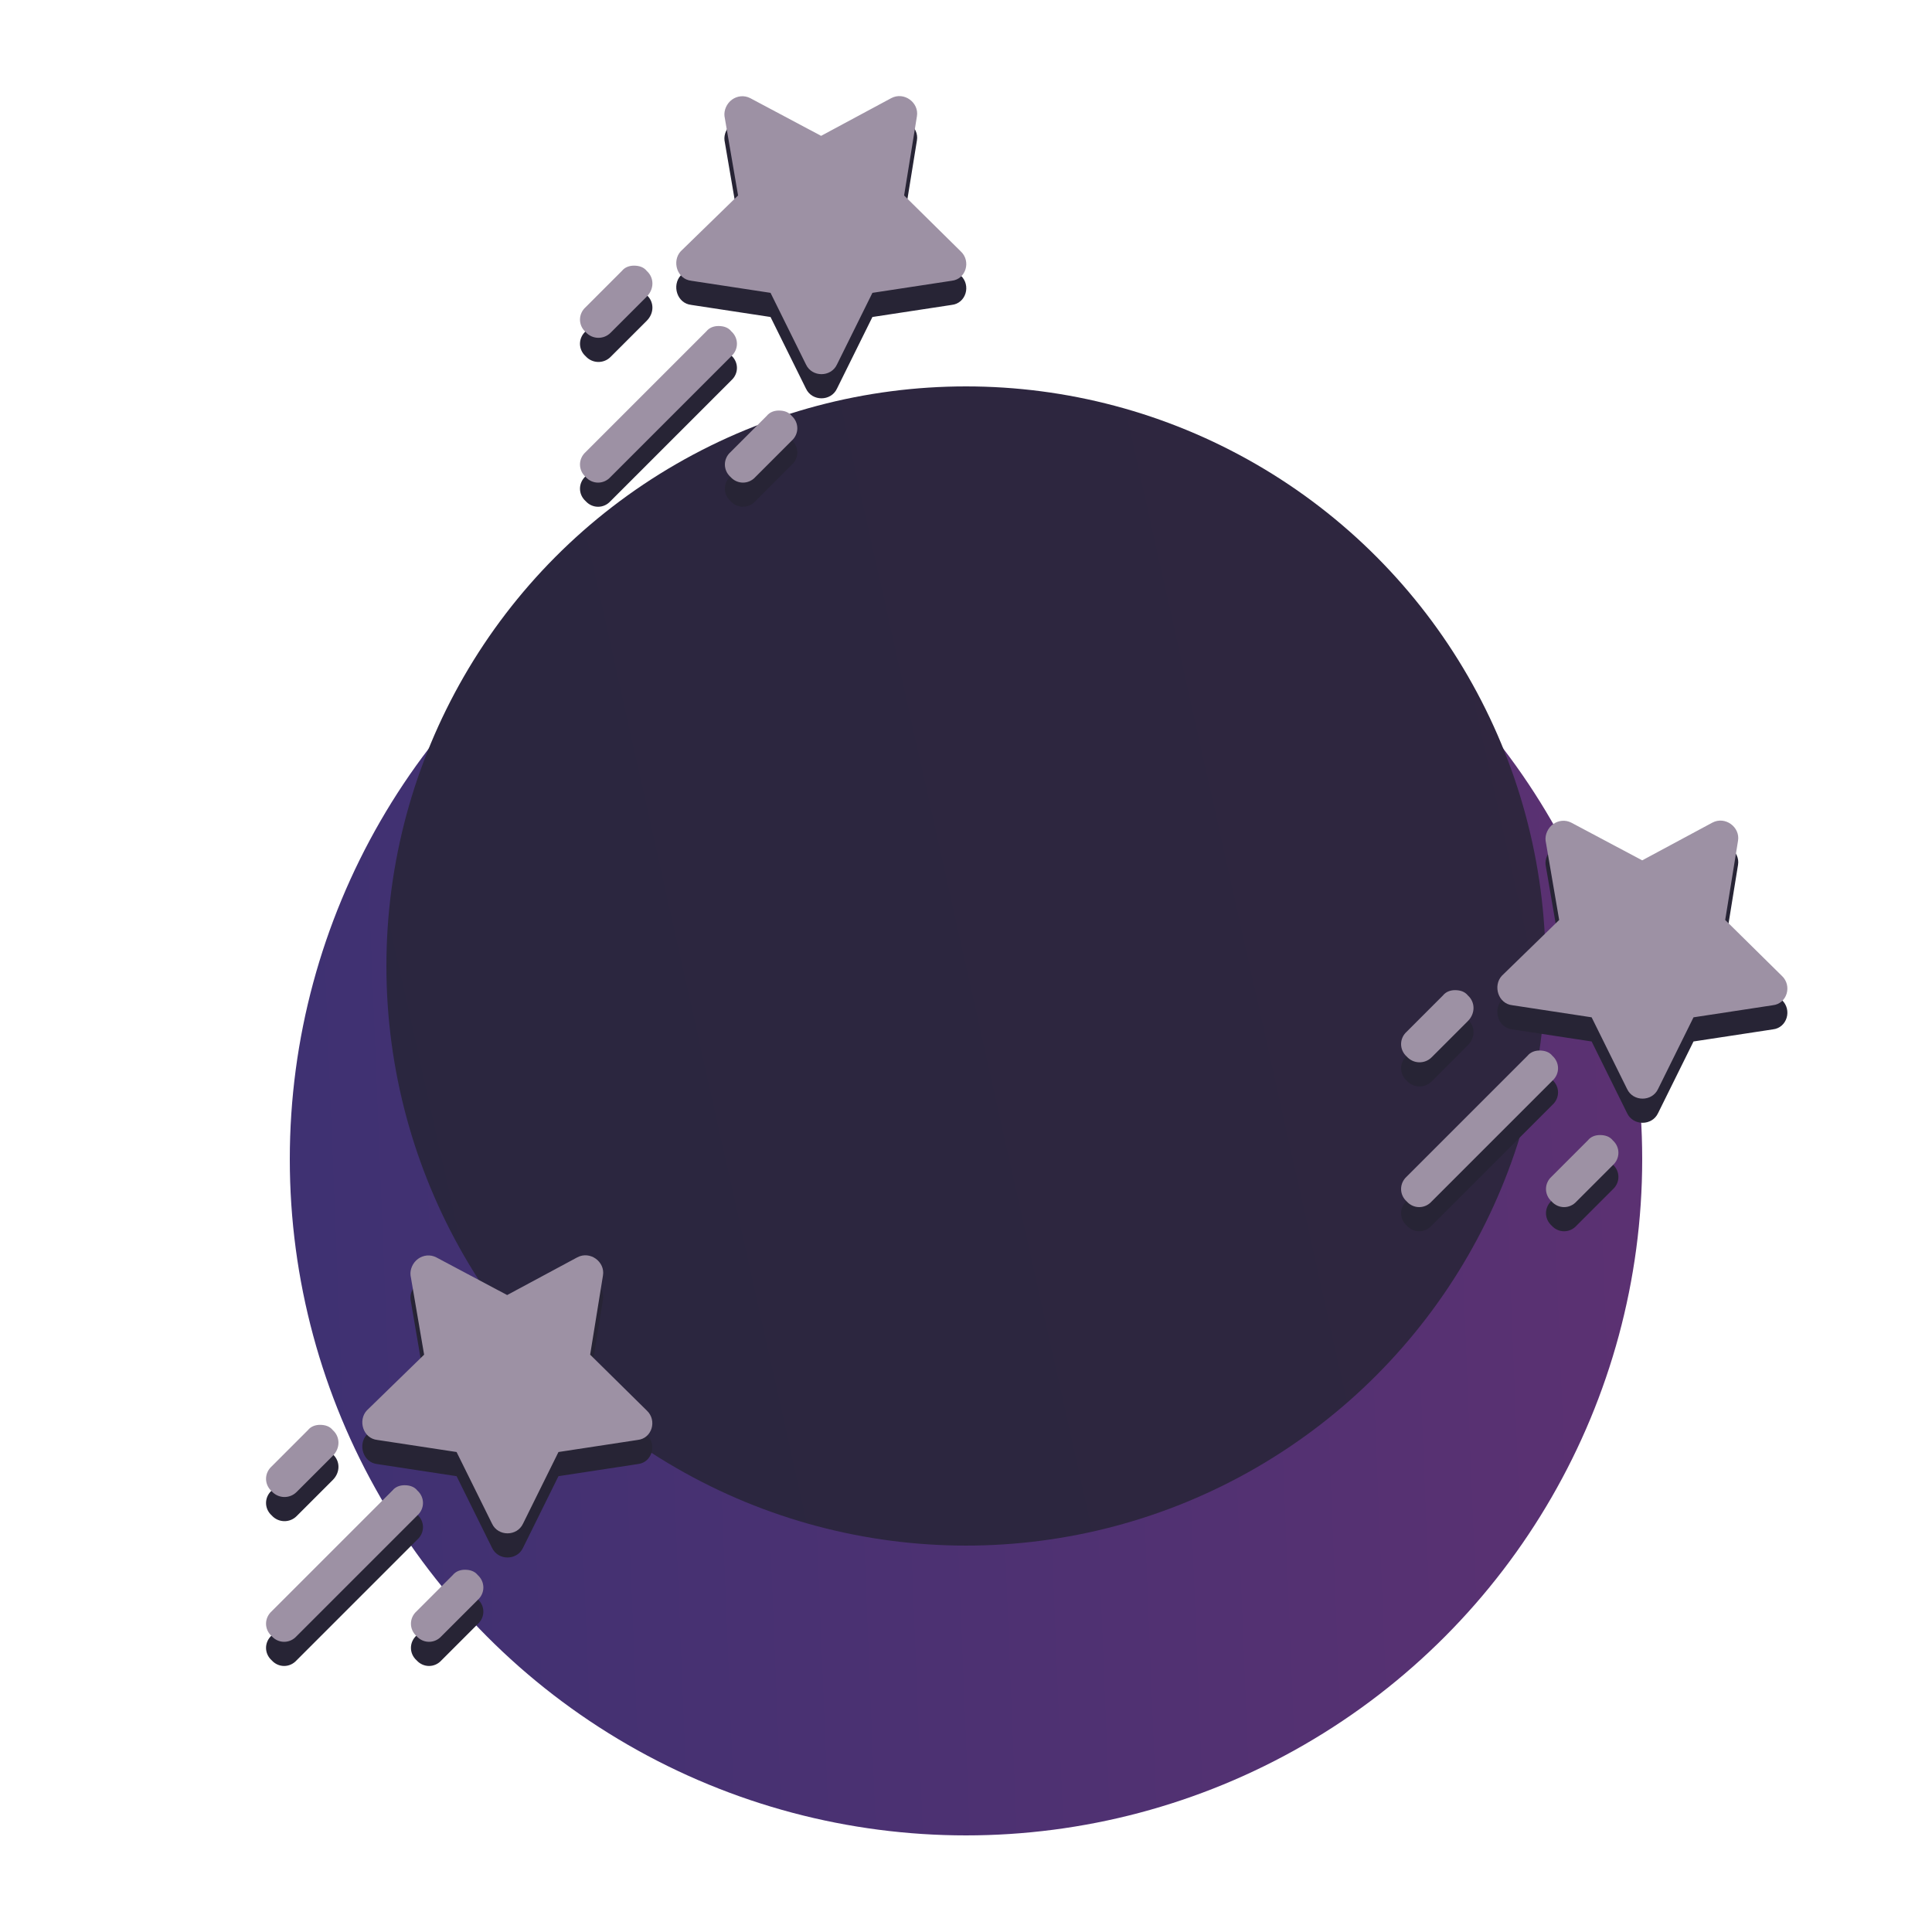 <svg width="80" height="80" fill="none" xmlns="http://www.w3.org/2000/svg"><g filter="url(#a)"><circle cx="40" cy="40" r="28" fill="url(#b)"/></g><circle cx="40" cy="40" r="24" fill="url(#c)"/><path d="M28.625 12.625c-.594-.062-.812-.812-.438-1.219l2.375-2.313L30 5.812c-.031-.25.094-.531.312-.688.219-.156.5-.188.75-.062L34 6.625l2.906-1.562c.531-.281 1.156.188 1.062.75l-.531 3.281 2.344 2.313c.438.406.219 1.156-.375 1.219l-3.281.5-1.469 2.969c-.25.531-1.031.531-1.281 0l-1.469-2.969-3.281-.5Zm1.656 2.094c.312.281.312.75 0 1.031l-5 5c-.281.312-.75.312-1.031 0-.312-.281-.312-.75 0-1.031l5-5c.125-.156.312-.219.5-.219.219 0 .406.062.531.219ZM32.25 18c.219 0 .406.062.531.219.312.281.312.75 0 1.031l-1.5 1.5c-.281.312-.75.312-1.031 0-.312-.281-.312-.75 0-1.031l1.5-1.5c.125-.156.312-.219.5-.219Zm-6.969-3.219c-.281.281-.75.281-1.031-.031-.312-.281-.312-.75 0-1.031l1.5-1.5c.125-.156.312-.219.5-.219.219 0 .406.062.531.219.312.281.312.75 0 1.062l-1.5 1.5Z" fill="#272435"/><path d="M28.625 11.625c-.594-.062-.812-.812-.438-1.219l2.375-2.313L30 4.812c-.031-.25.094-.531.312-.688.219-.156.5-.188.75-.062L34 5.625l2.906-1.562c.531-.281 1.156.188 1.062.75l-.531 3.281 2.344 2.313c.438.406.219 1.156-.375 1.219l-3.281.5-1.469 2.969c-.25.531-1.031.531-1.281 0l-1.469-2.969-3.281-.5Zm1.656 2.094c.312.281.312.75 0 1.031l-5 5c-.281.312-.75.312-1.031 0-.312-.281-.312-.75 0-1.031l5-5c.125-.156.312-.219.5-.219.219 0 .406.062.531.219ZM32.25 17c.219 0 .406.062.531.219.312.281.312.75 0 1.031l-1.5 1.5c-.281.312-.75.312-1.031 0-.312-.281-.312-.75 0-1.031l1.5-1.5c.125-.156.312-.219.5-.219Zm-6.969-3.219c-.281.281-.75.281-1.031-.031-.312-.281-.312-.75 0-1.031l1.5-1.5c.125-.156.312-.219.5-.219.219 0 .406.062.531.219.312.281.312.75 0 1.062l-1.5 1.5Z" fill="#9D91A4"/><path d="m15.625 60.625 3.281.5 1.469 2.969c.25.531 1.031.531 1.281 0l1.469-2.969 3.281-.5c.594-.062.812-.812.375-1.219l-2.344-2.312.531-3.281c.094-.562-.531-1.031-1.062-.75L21 54.625l-2.938-1.562c-.25-.125-.531-.094-.75.062-.219.156-.344.438-.312.688l.562 3.281-2.375 2.312c-.375.406-.156 1.156.438 1.219Zm1.656 2.094c-.125-.156-.312-.219-.531-.219-.188 0-.375.062-.5.219l-5 5c-.312.281-.312.75 0 1.031.281.312.75.312 1.031 0l5-5c.312-.281.312-.75 0-1.031Zm1.969 3.281c-.188 0-.375.062-.5.219l-1.5 1.5c-.312.281-.312.75 0 1.031.281.312.75.312 1.031 0l1.5-1.5c.312-.281.312-.75 0-1.031-.125-.156-.312-.219-.531-.219Zm-6.969-3.219 1.5-1.5c.312-.312.312-.781 0-1.062-.125-.156-.312-.219-.531-.219-.188 0-.375.062-.5.219l-1.5 1.5c-.312.281-.312.75 0 1.031.281.312.75.312 1.031.031Z" fill="#272435"/><path d="M15.625 59.625c-.594-.062-.812-.812-.438-1.219l2.375-2.312L17 52.813c-.031-.25.094-.531.312-.688.219-.156.5-.188.75-.062L21 53.625l2.906-1.562c.531-.281 1.156.188 1.062.75l-.531 3.281 2.344 2.312c.438.406.219 1.156-.375 1.219l-3.281.5-1.469 2.969c-.25.531-1.031.531-1.281 0l-1.469-2.969-3.281-.5Zm1.656 2.094c.312.281.312.75 0 1.031l-5 5c-.281.312-.75.312-1.031 0-.312-.281-.312-.75 0-1.031l5-5c.125-.156.312-.219.5-.219.219 0 .406.062.531.219Zm1.969 3.281c.219 0 .406.062.531.219.312.281.312.75 0 1.031l-1.5 1.5c-.281.312-.75.312-1.031 0-.312-.281-.312-.75 0-1.031l1.5-1.5c.125-.156.312-.219.5-.219Zm-6.969-3.219c-.281.281-.75.281-1.031-.031-.312-.281-.312-.75 0-1.031l1.5-1.5c.125-.156.312-.219.5-.219.219 0 .406.062.531.219.312.281.312.75 0 1.062l-1.5 1.5Z" fill="#9D91A4"/><path d="M62.625 42.625c-.594-.062-.812-.812-.438-1.219l2.375-2.312L64 35.813c-.031-.25.094-.531.312-.688.219-.156.5-.188.75-.062L68 36.625l2.906-1.562c.531-.281 1.156.188 1.062.75l-.531 3.281 2.344 2.312c.438.406.219 1.156-.375 1.219l-3.281.5-1.469 2.969c-.25.531-1.031.531-1.281 0l-1.469-2.969-3.281-.5Zm1.656 2.094c.312.281.312.75 0 1.031l-5 5c-.281.312-.75.312-1.031 0-.312-.281-.312-.75 0-1.031l5-5c.125-.156.312-.219.5-.219.219 0 .406.062.531.219Zm1.969 3.281c.219 0 .406.062.531.219.312.281.312.75 0 1.031l-1.5 1.5c-.281.312-.75.312-1.031 0-.312-.281-.312-.75 0-1.031l1.5-1.5c.125-.156.312-.219.5-.219Zm-6.969-3.219c-.281.281-.75.281-1.031-.031-.312-.281-.312-.75 0-1.031l1.5-1.5c.125-.156.312-.219.5-.219.219 0 .406.062.531.219.312.281.312.75 0 1.062l-1.5 1.5Z" fill="#272435"/><path d="M62.625 41.625c-.594-.062-.812-.812-.438-1.219l2.375-2.312L64 34.813c-.031-.25.094-.531.312-.688.219-.156.5-.188.75-.062L68 35.625l2.906-1.562c.531-.281 1.156.188 1.062.75l-.531 3.281 2.344 2.312c.438.406.219 1.156-.375 1.219l-3.281.5-1.469 2.969c-.25.531-1.031.531-1.281 0l-1.469-2.969-3.281-.5Zm1.656 2.094c.312.281.312.75 0 1.031l-5 5c-.281.312-.75.312-1.031 0-.312-.281-.312-.75 0-1.031l5-5c.125-.156.312-.219.5-.219.219 0 .406.062.531.219Zm1.969 3.281c.219 0 .406.062.531.219.312.281.312.75 0 1.031l-1.5 1.5c-.281.312-.75.312-1.031 0-.312-.281-.312-.75 0-1.031l1.5-1.5c.125-.156.312-.219.5-.219Zm-6.969-3.219c-.281.281-.75.281-1.031-.031-.312-.281-.312-.75 0-1.031l1.5-1.5c.125-.156.312-.219.5-.219.219 0 .406.062.531.219.312.281.312.75 0 1.062l-1.5 1.5Z" fill="#9D91A4"/><defs><linearGradient id="b" x1="12" y1="68" x2="70.164" y2="65.654" gradientUnits="userSpaceOnUse"><stop stop-color="#3E3172"/><stop offset="1" stop-color="#5C3172"/></linearGradient><linearGradient id="c" x1="16" y1="64" x2="71.929" y2="51.512" gradientUnits="userSpaceOnUse"><stop stop-color="#2A263F"/><stop offset="1" stop-color="#2F263F"/></linearGradient><filter id="a" x="4" y="8" width="72" height="72" filterUnits="userSpaceOnUse" color-interpolation-filters="sRGB"><feFlood flood-opacity="0" result="BackgroundImageFix"/><feColorMatrix in="SourceAlpha" values="0 0 0 0 0 0 0 0 0 0 0 0 0 0 0 0 0 0 127 0" result="hardAlpha"/><feMorphology radius="4" operator="dilate" in="SourceAlpha" result="effect1_dropShadow_1787_19378"/><feOffset dy="4"/><feGaussianBlur stdDeviation="2"/><feComposite in2="hardAlpha" operator="out"/><feColorMatrix values="0 0 0 0 0 0 0 0 0 0 0 0 0 0 0 0 0 0 0.04 0"/><feBlend in2="BackgroundImageFix" result="effect1_dropShadow_1787_19378"/><feColorMatrix in="SourceAlpha" values="0 0 0 0 0 0 0 0 0 0 0 0 0 0 0 0 0 0 127 0" result="hardAlpha"/><feOffset dy="4"/><feGaussianBlur stdDeviation="2"/><feComposite in2="hardAlpha" operator="out"/><feColorMatrix values="0 0 0 0 0 0 0 0 0 0 0 0 0 0 0 0 0 0 0.04 0"/><feBlend in2="effect1_dropShadow_1787_19378" result="effect2_dropShadow_1787_19378"/><feBlend in="SourceGraphic" in2="effect2_dropShadow_1787_19378" result="shape"/></filter></defs></svg>